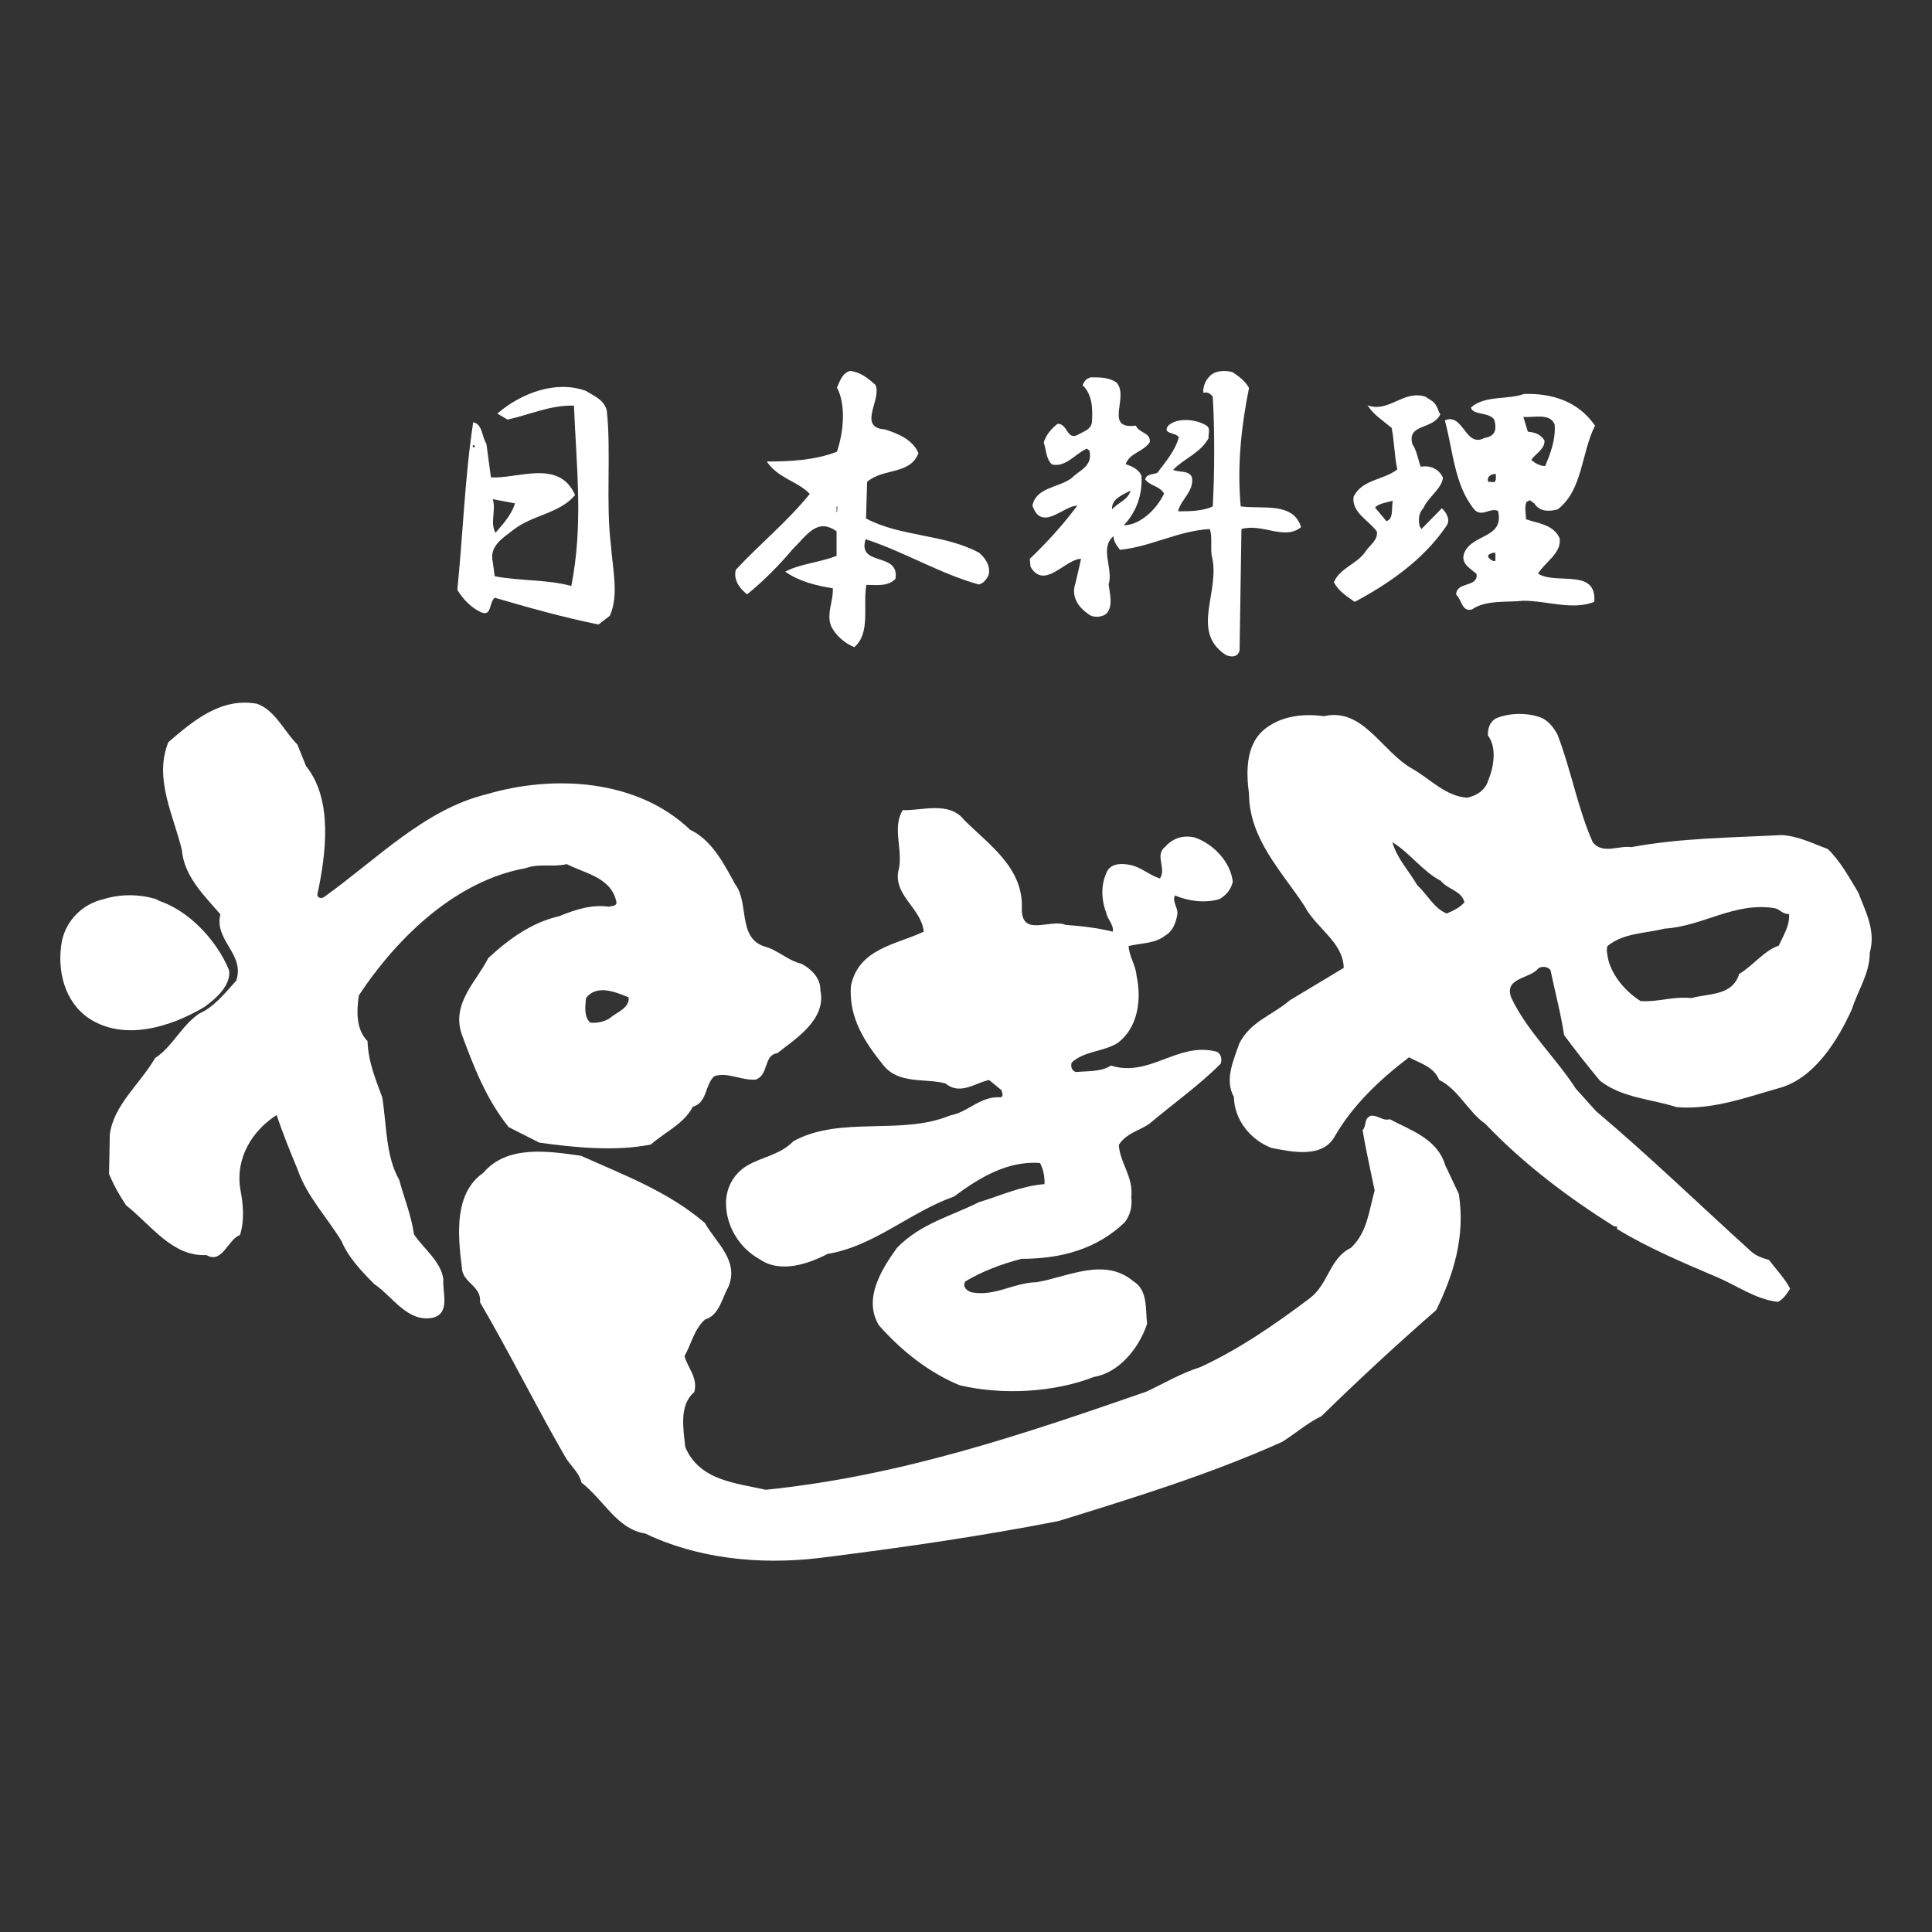 <?xml version="1.0" encoding="utf-8"?>
<!-- Generator: Adobe Illustrator 26.3.1, SVG Export Plug-In . SVG Version: 6.00 Build 0)  -->
<svg version="1.1" id="レイヤー_1" xmlns="http://www.w3.org/2000/svg" xmlns:xlink="http://www.w3.org/1999/xlink" x="0px"
	 y="0px" viewBox="0 0 512 512" style="enable-background:new 0 0 512 512;" xml:space="preserve">
<rect x="0" y="0" width="512" height="512" fill="#333333" stroke="none"/>
<style type="text/css">
	.st0{fill:#FFFFFF;}
</style>
<g>
	<g>
		<g>
			<path class="st0" d="M259.5,146.5c-9.2-5-20.8-4.2-30-9.1l0.3-9.7c4.2-3.7,11.4-1.8,13.6-7.6c-1.5-3.6-5.4-5.2-8.9-6.3
				c-7.4-0.5-0.7-8.1-2.5-11.8c-2-1.8-4-3.4-6.7-3.7c-2,0.5-2.7,2.6-3.5,4.4c2.5,4.7,1.7,12,0,17c-5.9,2.3-12.4,2.6-18.6,2.6
				c3,4.5,8.2,5.2,11.4,8.6c-6.2,7.6-13.1,13.1-19.6,20.1c-0.7,2.6,1,5,3,6.5c4.2-3.4,8.4-7.6,12.1-12c3.7-3.6,6.4-8.4,11.6-4.7v6.5
				c-4.5,1.8-9.7,2.1-13.6,4.2c3.7,2.6,8.2,3.7,12.6,4.4c0.2,3.4-1.7,6.5-0.5,9.9c1.2,2.6,3.7,4.7,6.2,5.7c4.4-3.7,2.2-11,3.2-16.5
				c2.7,0,5.7,0.5,7.7-1.6c1.2-7.3-10.2-3.1-7.9-10.5c10.4,3.4,19.6,9.1,30,12c1.2-0.3,2-1.3,2.5-2.3
				C262.7,150.4,261.3,148,259.5,146.5z M221.7,135.8v-1.6c0.5,0,0,0.8,0.2,1.3L221.7,135.8z"/>
			<path class="st0" d="M328.8,134.2c-1-11,0.2-21.4,2.2-31.4c-1-1.8-2.7-3.1-4.4-4.2c-2-0.5-4.7-0.5-6.2,1.3c-1,1-1.7,2.9-1.5,4.2
				c1.2-0.3,2,0.3,2.5,1.1c0.5,8.6,0.5,19.6,0,29c-2.7,1.3-6.4,1.3-9.2,1.3c0.7-3.1,4.2-5.2,3.7-8.9c-0.7-2.1-3.5-1.3-5-2.1
				c3-3.1,7.2-4.4,9.4-8.4c-0.2-1,0.7-2.6-0.7-3.4c-2.7-1.6-7.4-2.1-9.9,0c-2,2.4,2,1.8,2.7,3.2c-1,3.6-3.5,6.5-5.7,9.4
				c-1.2,0.5-3,0.3-3.2,1.8c1.5,1.8,3.7,1.6,5,3.7c-2,4.2-6.4,8.4-10.7,8.4c3.5-3.6,5-8.4,4.7-13.1c-0.7-1.8-2.7-2.6-4.2-3.1
				c1.2-3.1,4.5-3.1,6.4-5.8c0.3-2.6-2.7-2.3-3.7-4.4c-8.7,1.1-1.5-7.8-5.2-11.5c-2-1.3-4.2-1.3-6.7-1.3c-1.2,0.3-1.8,1-2.2,2.1
				c2.5,2.3,2.7,6,2.5,9.4c0,2.4-2.5,2.9-3.7,3.7c-3,1.6-2.7-2.9-5.4-2.9c-1.7,1.3-3.2,3.1-3.7,5c0.7,1.8,0.5,4.2,2.2,5.8
				c3.7,0.8,6.2-2.9,9.2-4.2l0.7,0.5c1,4.2-2.7,5.2-4.7,7.3c-3.5,2.6-9.4,2.4-10.4,7.3c2.5,7.1,8.2,0,11.9,0
				c-3.7,5-8.2,9.9-12.6,14.1l0.2,2.1c3.7,6.3,9.2-2.1,13.4-2.1l-1.5,6.5c-1.2,3.4,0.7,6.3,3.4,8.1c1,1,3.5,1,4.7,0
				c2-1.8,1-5.5,0.7-7.8c1.3-4.2-2.5-9.7,1.3-12.8c0,1.6,1,2.6,1.7,3.6c8.2-0.8,15.3-5,23.8-5.5c0.7,1.8,0.2,4.7,0.5,7
				c2.5,9.4-5.7,19.9,3.5,26.2c1.2,0.8,3.5,1,3.9-1.1l0.5-32.1c5.5-1.6,11.4,3.1,15.8-0.5C342.7,132.9,334.5,135,328.8,134.2z
				 M294.7,135c-0.2-2.9,3-3.9,4.9-5C298.9,132.6,296.2,133.2,294.7,135z"/>
			<path class="st0" d="M160.8,108.8c-0.7-2.9-3.5-3.9-5.5-5.2c-7.9-2.9-17.1,0.5-23.5,6l2.7,1.6c5.9-1.3,11.4-3.9,17.6-3.7
				c0.7,16.7,2.5,31.6-0.7,47.8c-6.4-1.8-13.9-1.3-20.3-2.6l-0.5-3.7c-1-4.2,2.5-6.3,5.2-8.4c5.2-4.2,12.4-4.4,16.6-9.4
				c-4.2-9.7-15.4-4.2-22.3-4.7l-1.2-8.9c-1.2-1.8-1-5.2-3.5-5.7c-2.2,14.4-2.7,29.5-4.2,44.4c1.5,2.6,4,5,6.4,6
				c2.7,1.1,2-2.6,3.5-3.9c8.9,2.6,18.1,5.2,27.5,7.1l3-2.3c2.5-5.5,0.7-12.6,0.3-18.8C160.5,133.4,162,119.5,160.8,108.8z
				 M136.5,133.4c-1,3.1-3.2,5.5-5.2,7.8c-1.5-2.9,0.2-5.7-0.7-8.9L136.5,133.4z M125.8,118.5h-0.5V118h0.5V118.5z"/>
			<path class="st0" d="M407.6,152c1.7-2.9,6.4-5.5,5.7-9.4c-1.7-3.7-5.9-3.9-8.9-5c0-1.6-0.5-3.4,0.2-4.7h0.3
				c0.5-0.8,1.2,0.3,1.7,0.5c1.5,2.4,4.2,2.1,6.2,1.6c6.7-5.2,6.2-14.9,9.9-22.2c-4.5-6.5-11.4-8.6-18.8-8.4
				c-4.4,1.6-10.4,0.3-14.1,3.6c0.5,2.1,4.7,1.1,6.2,3.2c0.8,3.1,0,4.4-2.7,4.9c-5,2.6-5.5-6.8-10.4-4.7c2.2,8.1,2.5,17,7.7,23.5
				c2,2.4,4.2-0.5,6.4,0.5c1.7,7.3-6.7,6-8.9,11c-1.2,2.9,1.5,4.2,3.2,5.7c0.5,3.7-5.4,1.9-5.4,5.5c1.5,1.3,1.5,4.7,4.2,3.9
				c3.7-2.6,9.4-1.8,13.6-2.3c6.2,0,13.1,2.6,18.8,0.3C423.2,150.4,412.3,155.1,407.6,152z M395.4,127.7h-1c-0.5-1.6,1-2.1,2-2.1
				C396.4,126.3,396.7,128.2,395.4,127.7z M396.4,148.6c-0.7,0.3-1.5-0.3-2-1c-0.2-0.8,0.7-0.8,1.2-1.1h0.7V148.6z M412,112.5
				c0.3,4.2-1.2,7.8-2.5,11c-1.5,0-2.7-0.8-3.7-1.6c1-1.6,3.7-2.9,3.5-5.2c-1.2-1.8-2.7-2.1-4.4-2.3l-1.2-3.9
				C406.6,110.7,410.8,109.4,412,112.5z"/>
			<path class="st0" d="M382.1,134.7l-5.4,5.5l-0.5-0.8c-0.3-1.6-0.3-3.4,1-4.7c1.2-2.9,4.9-5.2,5.2-8.1c-1-2.3-3.5-3.4-5.9-2.9
				c-0.7-1.9-1-4.2-2.2-6c-1.5-5.5,5.4-3.7,7.4-7.9c-0.7-1-0.7-2.3-2-3.4l-2-1.3c-5.9-1.8-9.7,4.4-15.3,2.3c1.7,2.6,3.9,3.9,6.4,6
				c0.7,3.4,0.7,7.3,1.5,11c-3.7,2.9-9.4,2.6-11.6,7.3c-0.5,4.2,4.2,6.3,6.2,9.2c0.3,2.3-2,3.6-3.2,5.5c-2.2,3.1-6.7,4.2-8.2,7.9
				c1.2,2.4,3.7,3.9,5.5,5.2c8.9-4.7,18.3-11.2,24.3-20.1C384.5,137.8,383.3,135.8,382.1,134.7z M367.4,138.1l-3-3.6
				c1-1.1,3-1.3,4.7-1.8C368.7,134.5,369.4,137.6,367.4,138.1z"/>
		</g>
		<g>
			<path class="st0" d="M255.5,217.3c6.8,6.7,15.6,12.7,15.3,23.2c-0.3,8.1,7.4,2.9,11.6,4.6c4.2,0.3,8.4,0.8,12.5,1.8
				c0.3-1.9-1.4-3.2-1.7-4.9c-1.4-3.7-1.5-7.6,0.2-11.1c1.2-2.2,3.9-2.1,6-1.7c2.9,0.5,5.1,2.7,8,3.6c1.8-2.7-1.5-6.2,1.4-8.4
				c2.1-2.4,5-3.2,8-2.4c4.7,1.7,9.3,6.3,9.9,11.7c-0.5,2.1-1.8,3.6-3.6,4.6c-3.8,1.1-8.3,0.5-11.7-1c-0.9,1.7,0.9,3.2,0.6,5.1
				c-0.4,2.2-1.2,4.4-3.3,5.6c-2.7,2.1-6.3,1.9-9.6,2.7c0.1,2.7,1.9,5.1,2.1,7.9c1.4,6.5,0.3,13.8-5,17.8c-3.9,2.4-8.9,2.1-12.2,5.2
				c-0.3,1.1,0,2.1,1.1,2.5c3.2-0.3,6.6,0,9.3-1.7c10.4,3.2,17.7-6.4,28-3.7c1.2,0.5,1.5,2,1.1,3.2c-5.7,5.7-12.6,10.6-18.9,15.9
				c-2.7,1.9-6,2.4-8.1,5.6c0.3,4.9,3.9,8.4,3.3,13.8c0.3,2.6-0.3,4.8-1.7,6.7c-7.5,7.2-17,9.7-27.4,9.7c-5.3,1.4-10.2,3.2-14.9,6
				c-0.9,1.6,0.8,2.7,1.8,2.9c6.2,1.1,11.1-2.6,17.1-2.7c8.3-1.4,17.9-6.7,25.6-0.3c4,2.4,3.2,7.6,3.7,11.3
				c-2.1,6.4-7.4,13-14.1,14.1c-10.5,4.1-24.2,4.9-35.6,2.2c-8-3.3-15.2-8.9-21.4-15.9c-4.2-7,0.7-14.8,4.8-20.5
				c6.3-6.5,14.4-8.4,21.7-12.1c5.7-1.7,11.1-4.3,17.4-4.8c0.1-1.8-0.3-4-1.2-5.6c-8.6-0.6-15.9,3.8-22.8,8.9
				c-11.6,4.1-21.2,13.2-33.5,15.2c-5.1,2.7-12.6,5.2-18,1.4c-5.3-2.9-9-8.8-8.9-15.1c0.1-4,2.1-7.6,5.6-9.7
				c4.1-2.4,8.7-2.8,12.3-6.5c12.5-6.8,28.6-1.4,41.5-6.8c4.7-0.8,8-5.2,13.4-4.8c0.9-0.3,0.3-1.3,0.2-1.9l-3.3-2.7
				c-3.9,0.9-7.7,4.1-11.6,0.9c-5.4-1.4-12.3,0.3-16.4-4.8c-4.8-6-9.2-12.4-8.6-21c2-10,12.2-11,19.3-14.4c-0.6-6.4-8.7-9.9-6.5-17
				c0.8-5.6-1.8-10.5,0.9-15.2C244.1,214.9,251.6,212.2,255.5,217.3z"/>
			<path class="st0" d="M42.1,238.7c7.8,2.6,15.2,10.2,18.6,18.4c0.6,4-3.5,7.6-6.6,9.8c-8.6,5.1-21,9.2-30.5,3
				c-6.5-4.4-8.6-12.7-7.2-20.5c1.2-5.7,5.7-9.9,11-11.1c4.4-1.4,9.6-1.4,14,0L42.1,238.7z"/>
			<path class="st0" d="M412.8,194.8c3.6,9.4,5.3,19.4,9.3,28.4c2.6,3.3,6.9,0.8,10.2,1.3c12.9-2.4,26.2-2.5,39.9-3.2
				c4.5,0.3,8.1,2.2,12.2,3.7c3.3,3.2,5.7,7.6,8.1,11.6c1.8,4.9,4.7,9.9,3,15.9c0,5.6-3.2,10-4.7,14.9c-3.8,8.4-9.9,18.1-18.8,20.8
				c-8.9,2.5-18.1,6-27.7,5.2c-6.8-2.2-14.4-2.4-20.3-7c-3.3-4-6.5-8-9.5-12.1c-0.9-5.9-2.4-11.4-3.6-17.2c-0.7-1-2.3-1.1-3.2-0.5
				c-2.3,2.9-9.2,2.4-7.2,7.8c4.2,8.9,11.9,16,17.1,24.1l5.4,6c14.1,11.9,27.1,24.5,40.9,37c1.5,1.4,3.2,1.9,4.9,2.4
				c1.8,2.4,4.2,4.9,5.6,7.6c-0.9,1.4-1.7,2.7-3.2,3.5c-6-0.6-11.3-4.6-16.8-6.8c-8.9-3.8-17.6-7.5-25.9-12.5
				c0.3-1.1-0.6-0.5-0.9-0.8c-11.9-7.5-23.6-16.2-34-27.1c-4.4-3-7.2-9.2-12.2-11.6c-1.5-3.6-5.1-4.4-8-6
				c-7.5,5.7-14.9,12.6-19.7,21c-3.3,5.9-11.6,4-16.8,3c-5.4-2.1-9.8-7.3-9.9-13.5c-2.6-4.6,0-9.9,1.4-14.1
				c2.9-5.9,8.9-7.6,13.4-11.5l14.3-8.6c-0.1-6.8-7.4-10.6-10.4-16.4c-6.2-9.4-14.6-17.8-14.7-29.7c-0.8-6-0.8-12.7,3.7-16.8
				c4.4-3.8,10.4-4.6,16.1-3.8c10.5-2.4,15.3,9.4,23.6,14c4.7,2.7,8.7,7.2,14.4,7.6c2.4-0.5,4.8-1.9,5.6-4.6
				c1.4-3.3,2.4-8.7-0.1-11.9c0-1.8,0.4-3.5,2.1-4.5c3.7-1.6,8.9-1.6,12.5,0C410.7,191.4,412,193.2,412.8,194.8z M369,223.2
				c1.2,4.3,4.4,7.6,6.6,11.4c2.7,2.5,4.5,6.2,7.8,7.5c1.7-0.8,3.3-1.4,4.7-3c-0.9-3.2-4.4-3.3-6.3-5.7
				C377.2,231.1,373.5,225.9,369,223.2z M470.4,240.7c-10.7-1.8-19.1,4.8-29.3,5.4c-5.1,1.3-10.8,1.1-15.1,4.6
				c-0.4,1.1,0,2.4,0.2,3.6c1.1,4.4,4.7,8.6,8.6,11c4.7,0.3,8.4-1.3,13.5-0.8c4.5-1.3,10.8-0.5,12.6-6.4c3.6-2.1,6.6-6.2,10.5-7.5
				c1.2-2.7,3-5.4,2.7-8.4C472.6,242.4,471.7,241,470.4,240.7z"/>
			<path class="st0" d="M81.1,203c7.2,9,5.3,23.2,3,34.1c0,0.9,1.2,1.1,1.8,0.6c14-10,26.6-23.2,43-27.2c17.9-5.3,40-4,54,9.4
				c5.7,2.7,8.9,8.9,11.9,14.4c3.8,4.9,0.6,14.1,7.7,16.5c3.6,0.9,6.3,3.8,9.9,4.6c2.6,1.4,5.1,3.8,5,7c1.7,7.8-6.6,12.9-11.4,16.7
				c-3.7,0.5-2.2,5.7-5.7,7c-3.9,0.3-7.5-2.1-11-0.9c-2.6,2.4-1.8,7-5.7,8.1c-2.4,4.6-7.4,6.7-11.1,10c-9.3,1.9-20.4,0.8-29.6-0.5
				l-8.1-4.1c-6-7.5-9.3-16.1-12.5-24.8c-2.6-8.1,3.9-13.7,7.1-20c5.6-5.2,11.7-9.5,18.8-11.1c4.1-1.7,8.7-3.2,13.2-2.5
				c0.6-0.3,1.7,0,2-1c-1.2-6.8-8.4-7.8-13.2-10.3c-3.9,0.9-7.1-0.3-11,1.1c-17.8,3.2-33.4,17.5-44.1,33.7c-0.6,4.1-0.8,9,2.3,12.1
				c0.2,5.6,2.1,10,3.9,14.9c1.2,7.5,0.9,15.6,4.5,21.9c1.3,4.8,3.2,9.4,3.9,14.4c2.7,4,7.1,7.1,7.8,11.9c-0.3,3.6,1.9,8.9-2.7,10.2
				c-6.8,1.4-10.7-5.6-15.6-8.9c-3.5-3.5-6.9-7.1-8.7-11.4c-3.9-6.4-9.2-11.9-11.6-18.9c-2-4.8-3.9-9.5-5.6-14.5
				c-6.3,4-11,11.3-9.6,19.7c0.8,4.1,1.1,8.3-0.1,12.1c-3.2,1.1-4.7,7.8-8.9,5.3c-9,0.5-14.6-7.9-21.3-13.2
				c-1.8-2.7-3.3-5.4-4.5-8.3l0.2-10.5c1.1-7.9,8-13.3,12-20.2c4.5-2.9,7.1-8.7,11.7-11.8c3.9-1.7,6.8-5.4,9.8-8.7
				c2.4-7.1-5.9-10.6-4.2-17.6c-4.2-4.9-9.6-10-10.2-17c-2.1-9-7.5-18.9-3.6-28.6c6.8-5.9,14.1-11.9,23.5-10.2
				c4.8,1.7,7.2,7.3,10.7,10.8L81.1,203z M155.3,264.5c-0.2,2.2-0.6,4.9,1.1,6.5c1.8,0.2,3.6-0.2,5.1-1.1c1.8-1.6,5.4-2.7,5.1-5.6
				C163.3,263,158.2,260.7,155.3,264.5z"/>
			<polygon class="st0" points="448,293.4 448,292.9 448.4,292.9 			"/>
			<path class="st0" d="M368.3,296.6c5.4,2.9,12.6,5.1,14.7,12.2l3.6,7.6c1.8,11.4-1.5,21.6-6,30.8c-10.2,8.9-20.4,18.3-30.4,28.1
				c-3.6,1.7-6.9,4.6-10.4,6.8c-19.1,8.6-39.3,14.8-59.3,21c-21,4.1-41.9,7.1-63.5,9.8c-16.1,1.9-32.5,0-46-6.5
				c-7.4-1.1-11-8.9-16.9-13.5c-0.6-2.7-3-4.5-4.3-6.8c-7.8-13.5-14.7-27.5-22.6-41c0.5-4.3-4.7-5.1-4.8-9.2
				c-1.1-8.7-2.1-19.7,5.7-25.1c6.3-7.5,17.5-5.7,25.9-4.5c11.3,5.1,23,9.4,32.8,17.8c2.9,5.2,9.2,10,6.2,17c-1.7,3-2.4,7.5-6.2,8.6
				c-2.9,2.7-3.6,6.5-5.4,9.7c0.9,3.2,3.6,5.7,2.6,9.5c-4.1,3.5-2.9,9.7-2.4,14.6c3.8,8.9,13.4,9.5,21.3,11.3
				c35.7-3.6,68.3-14.7,100.9-26c4.7-2.2,9.2-4.9,14.3-6.5c10.2-4.7,19.8-11.3,29.2-18.4c4.8-3.8,5.1-10.5,10.7-13.2
				c4.4-4.1,4.8-10,6.3-15.2c-1.1-5.4-2.3-10.6-3.2-16c1.2-1.3,0.2-2.9,2.1-3.8C365.1,295.4,366.5,297.2,368.3,296.6z"/>
		</g>
	</g>
</g>
</svg>
